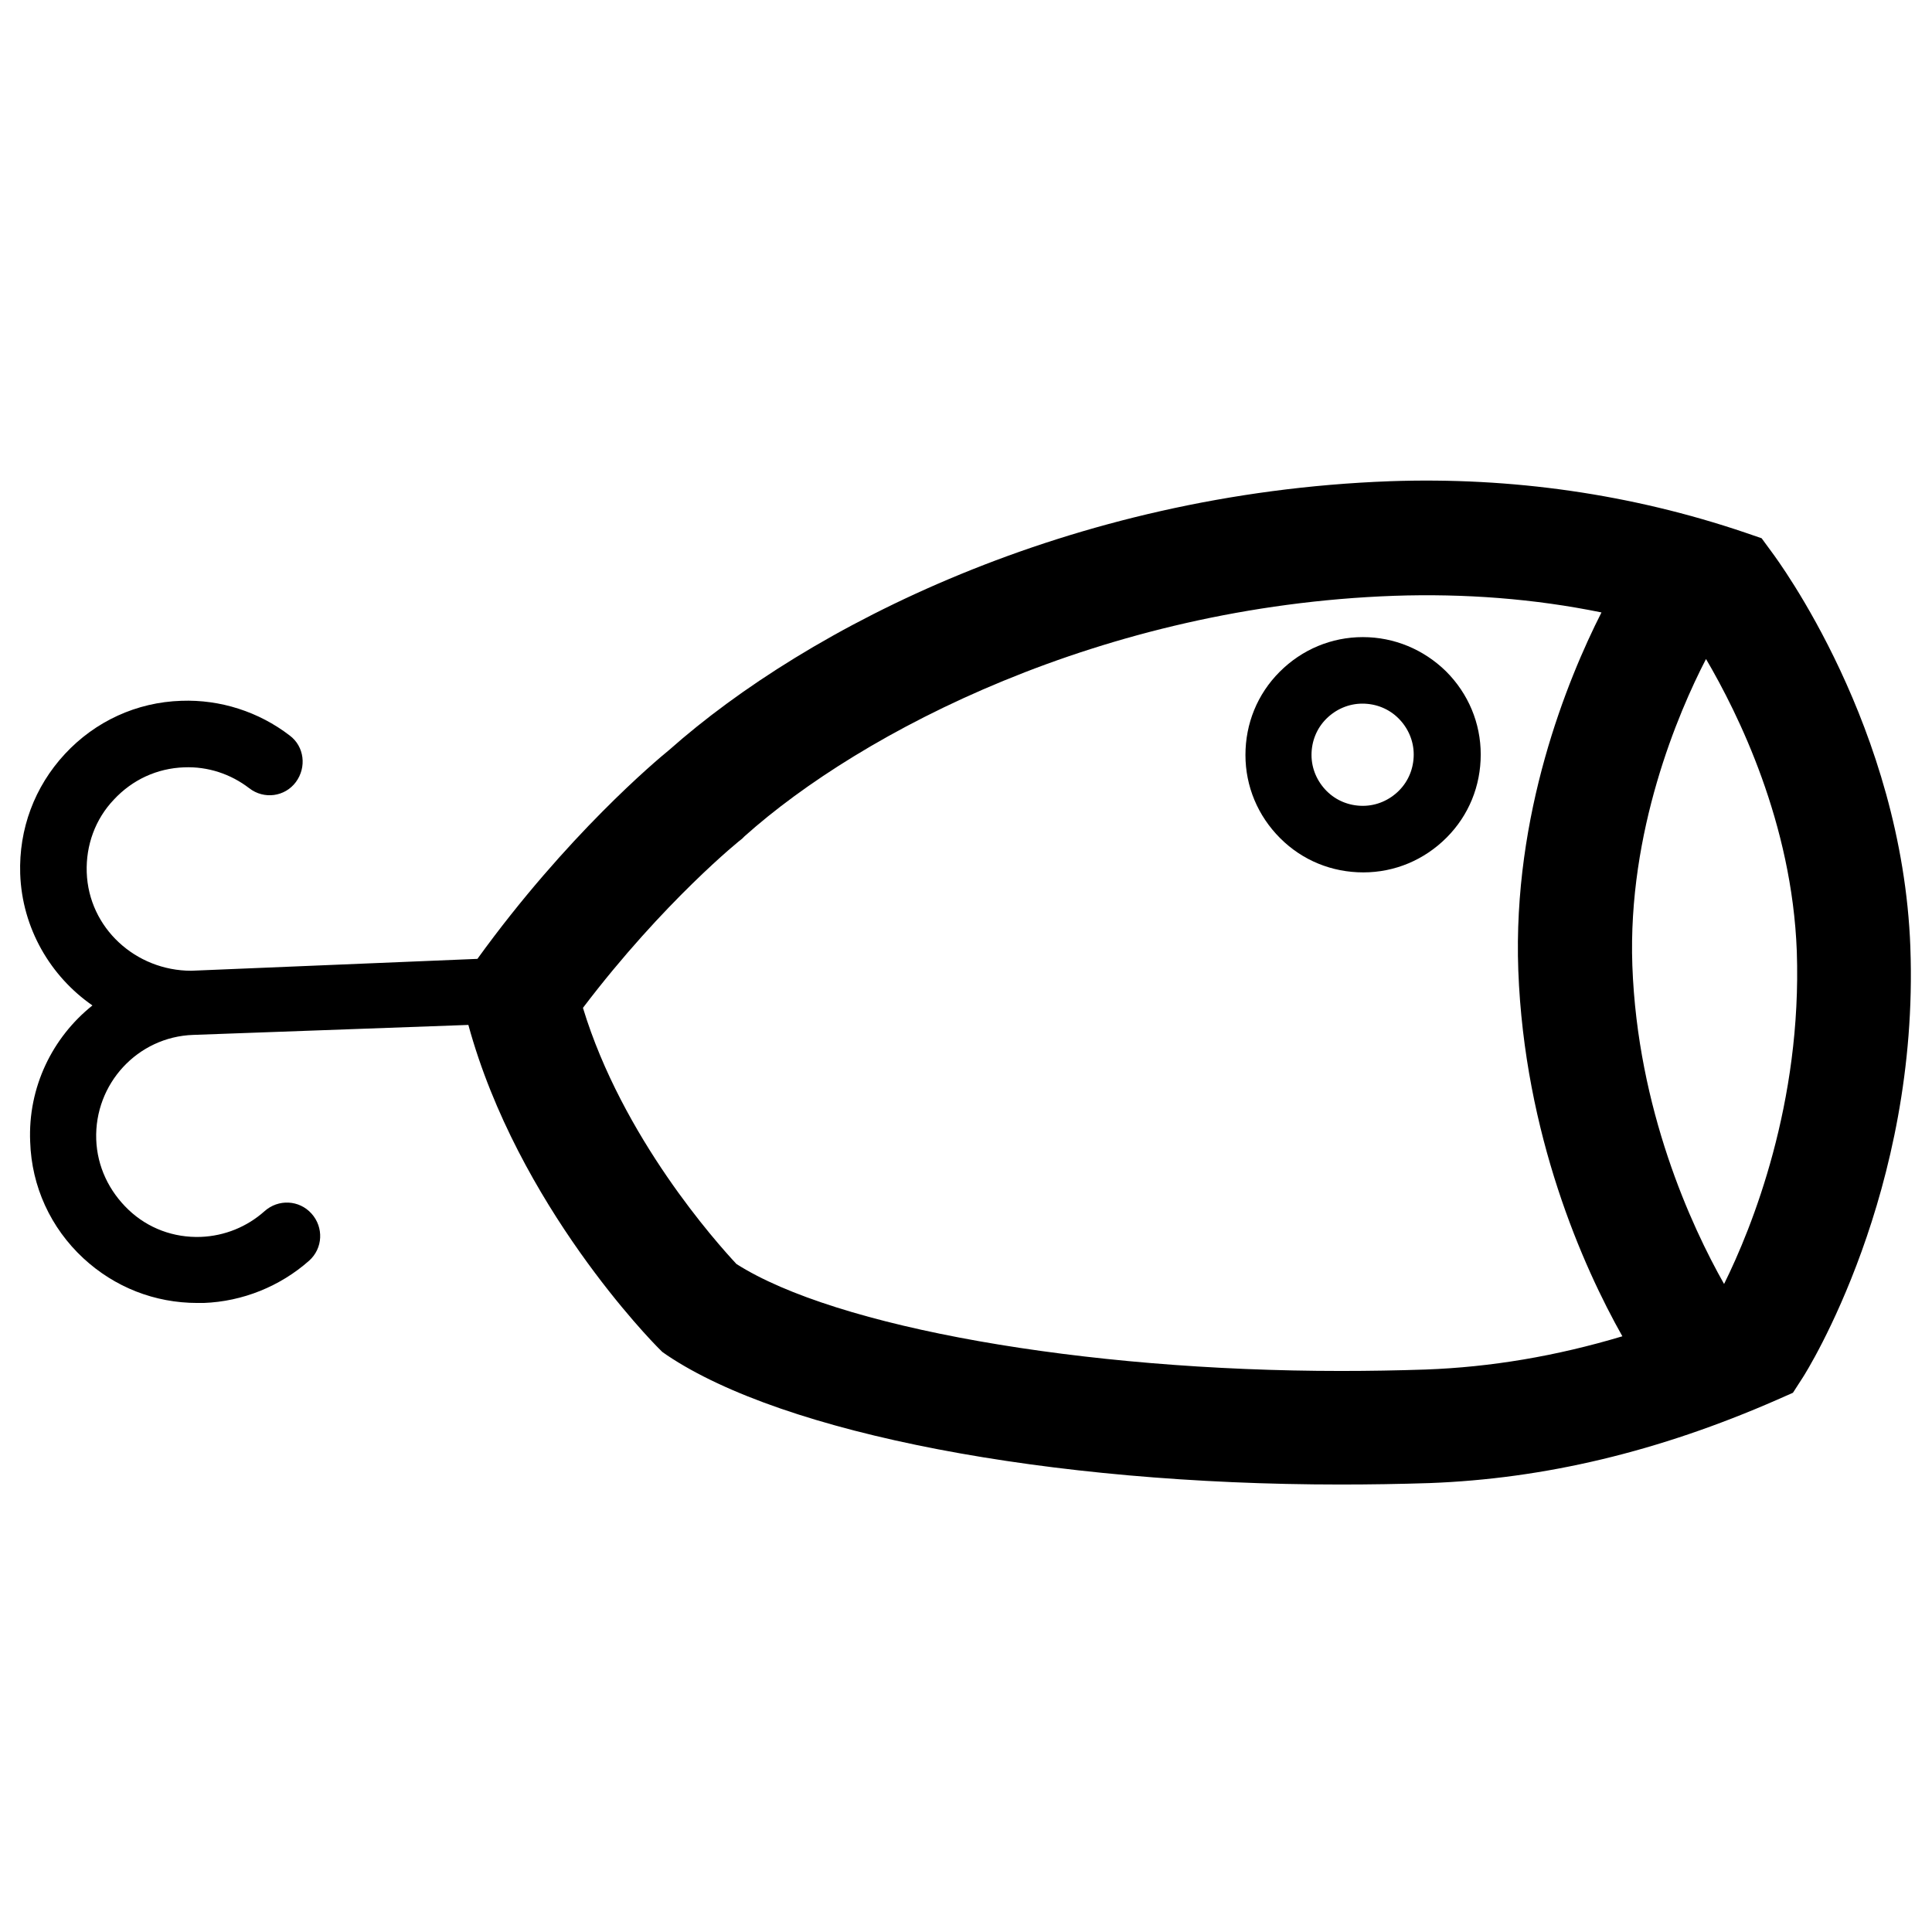 <?xml version="1.0" encoding="UTF-8"?>
<!-- Uploaded to: SVG Repo, www.svgrepo.com, Generator: SVG Repo Mixer Tools -->
<svg fill="#000000" width="800px" height="800px" version="1.1" viewBox="144 144 512 512" xmlns="http://www.w3.org/2000/svg">
 <g>
  <path d="m505.17 312.84c-8.312 0-16.121 3.273-22.043 9.195-5.918 5.918-9.07 13.73-9.07 22.043s3.273 16.121 9.195 22.043c5.918 5.918 13.73 9.07 22.043 9.07s16.121-3.273 22.043-9.195c5.918-5.918 9.07-13.73 9.07-22.043s-3.273-16.121-9.195-22.043c-5.922-5.797-13.73-9.07-22.043-9.07zm9.574 40.684c-2.519 2.519-5.918 4.031-9.574 4.031-3.652 0-7.055-1.387-9.574-3.906-2.519-2.519-4.031-5.918-4.031-9.574 0-3.652 1.387-7.055 3.906-9.574s5.918-4.031 9.574-4.031c3.652 0 7.055 1.387 9.574 3.906 2.519 2.519 4.031 5.918 4.031 9.574-0.004 3.652-1.387 7.055-3.906 9.574z"/>
  <path d="m650.27 395.09c-2.141-58.316-35.266-102.78-36.652-104.67l-2.769-3.777-4.41-1.512c-30.102-10.203-61.844-14.738-94.086-13.602-85.27 3.148-154.42 38.793-190.95 71.164-3.402 2.769-27.207 22.672-50.883 55.418l-75.824 3.148c-14.738 0-27.207-11.336-27.711-26.07-0.25-7.18 2.266-14.105 7.18-19.27 4.914-5.289 11.461-8.312 18.641-8.566 6.297-0.25 12.344 1.762 17.254 5.543 3.906 3.023 9.445 2.266 12.344-1.637 2.898-3.906 2.266-9.445-1.637-12.344-8.188-6.297-18.391-9.574-28.719-9.195-11.84 0.379-22.797 5.414-30.859 14.105-8.055 8.691-12.211 19.898-11.836 31.738 0.504 14.484 8.062 27.207 19.145 34.891-10.578 8.438-17.129 21.664-16.5 36.148 0.379 11.84 5.414 22.797 14.105 30.859 8.312 7.684 18.895 11.84 30.23 11.84h1.637c10.328-0.379 20.277-4.41 27.961-11.211 3.652-3.273 3.906-8.816 0.629-12.469-3.273-3.652-8.816-3.906-12.469-0.629-4.66 4.156-10.578 6.551-16.879 6.801-7.18 0.25-13.98-2.266-19.145-7.18-5.164-4.914-8.312-11.461-8.566-18.641-0.504-14.738 10.957-27.207 25.695-27.711l72.926-2.644c13.098 47.863 48.871 84.137 50.383 85.648l1.008 1.008 1.258 0.883c30.984 20.781 101.02 34.258 178.47 34.258 7.809 0 15.742-0.125 23.555-0.379 30.48-1.133 60.711-8.312 92.07-22.043l4.281-1.891 2.519-3.906c1.266-1.887 30.992-49.496 28.598-114.11zm-128.47 111.85c-7.43 0.25-14.988 0.379-22.418 0.379-68.52 0-133.89-11.586-160.21-28.34-5.289-5.668-30.23-33.504-40.684-67.887 21.41-28.215 41.941-44.715 42.195-44.84l0.629-0.629c30.984-27.711 94.715-60.961 172.18-63.73 18.641-0.629 37.031 0.754 54.914 4.41-9.07 17.887-23.555 53.402-22.043 94.844 1.637 43.578 17.129 78.469 27.582 96.984-17.629 5.281-34.883 8.176-52.141 8.809zm79.098-22.672c-8.691-15.367-22.922-46.223-24.309-84.387-1.258-35.52 12.09-66.879 19.523-81.238 8.566 14.609 22.797 43.453 24.059 77.461 1.383 40.176-11.84 73.176-19.273 88.164z"/>
 </g>
</svg>